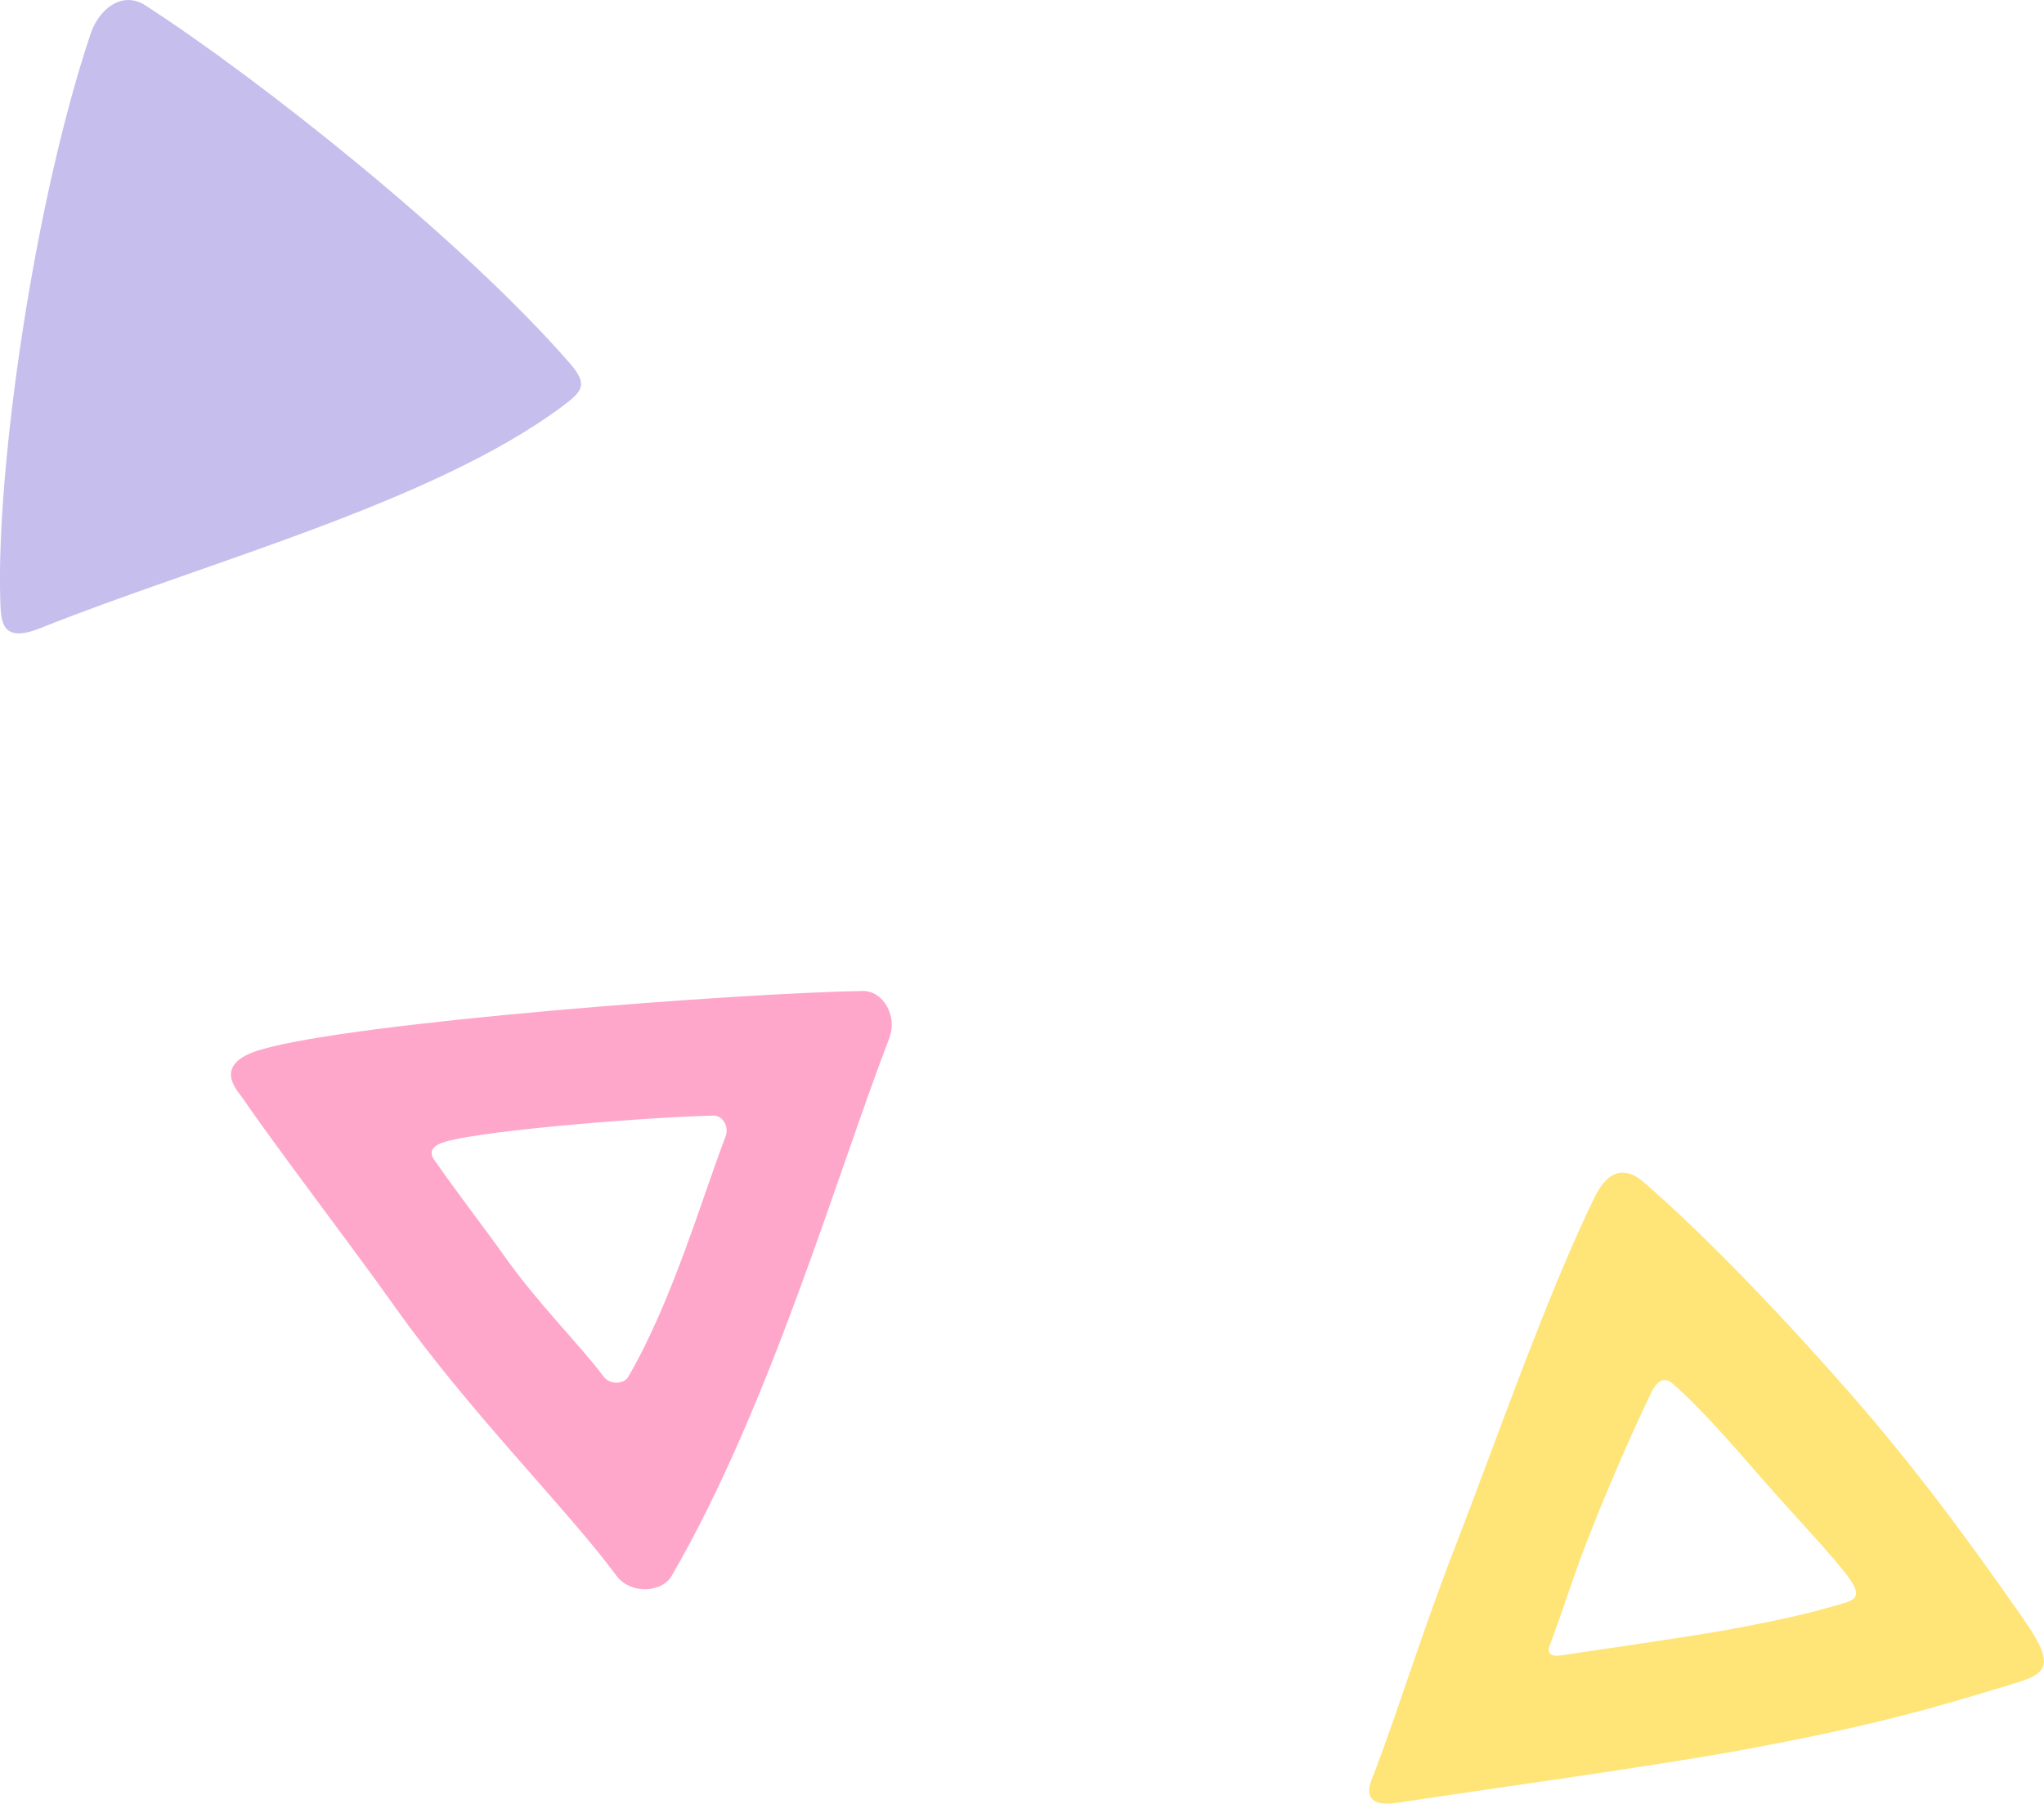 <?xml version="1.0" encoding="UTF-8"?>
<svg xmlns="http://www.w3.org/2000/svg" id="_レイヤー_2" viewBox="0 0 166.74 147.17">
  <defs>
    <style>.cls-1{fill:#ffe478;}.cls-2{fill:#ffa6cb;}.cls-3{fill:#c6beed;}</style>
  </defs>
  <g id="_レイヤー_1-2">
    <g>
      <path class="cls-3" d="m.02,48.9C-.3,38.15,2.75,16.63,7.39,2.76c.67-2,2.55-3.55,4.47-2.32,9.17,5.92,25.83,19.08,34.63,29.21,1.49,1.72,1.07,2.25-.65,3.53-10.6,7.88-29.34,12.78-42.54,18.07C.07,52.54.08,50.7.02,48.9Z"></path>
      <path class="cls-1" d="m165.1,132.15c-2.41-3.41-7.44-10.76-14.1-18.37-4.97-5.69-11.62-12.74-16.92-17.33-1.37-1.18-2.82-1.17-3.99,1.22-3.93,8.02-8.34,20.72-11.27,28.24-2.89,7.42-4.79,13.8-6.94,19.34-.6,1.53.24,2.14,2.08,1.85,7.27-1.11,20.8-2.96,28.04-4.29,11.32-2.09,15.87-3.51,21.71-5.26,3.02-.91,4.29-1.28,1.38-5.4Zm-14.39-1.43c-2.6.78-4.77,1.34-9.82,2.27-3.23.59-10.3,1.59-13.54,2.08-.82.13-1.19-.14-.93-.83.96-2.47,1.8-5.31,3.09-8.61,1.3-3.35,3.46-8.44,5.2-12.01.52-1.07,1.12-1.26,1.73-.73,2.36,2.04,5.07,5.22,7.29,7.75,2.97,3.39,4.29,4.7,6.14,6.9,1.45,1.72,2.17,2.77.82,3.17Z"></path>
      <path class="cls-2" d="m72.55,84.67c.69-1.8-.54-3.84-2.17-3.81-9.88.16-41.41,2.52-49.12,4.79-4.06,1.2-1.88,3.34-1.46,3.96,2.77,4.06,8.97,12.16,12.37,16.96,6.15,8.69,14.06,16.51,18.1,21.98,1.16,1.57,3.72,1.41,4.51.05,8.03-13.79,13.58-33.05,17.78-43.93Zm-23.31,27.65c-1.81-2.44-5.34-5.93-8.08-9.81-1.52-2.14-4.29-5.76-5.52-7.57-.19-.28-1.16-1.23.65-1.77,3.44-1.01,17.52-2.07,21.93-2.14.73-.01,1.28.9.97,1.7-1.87,4.86-4.35,13.46-7.94,19.61-.35.61-1.49.68-2.01-.02Z"></path>
    </g>
  </g>
</svg>
